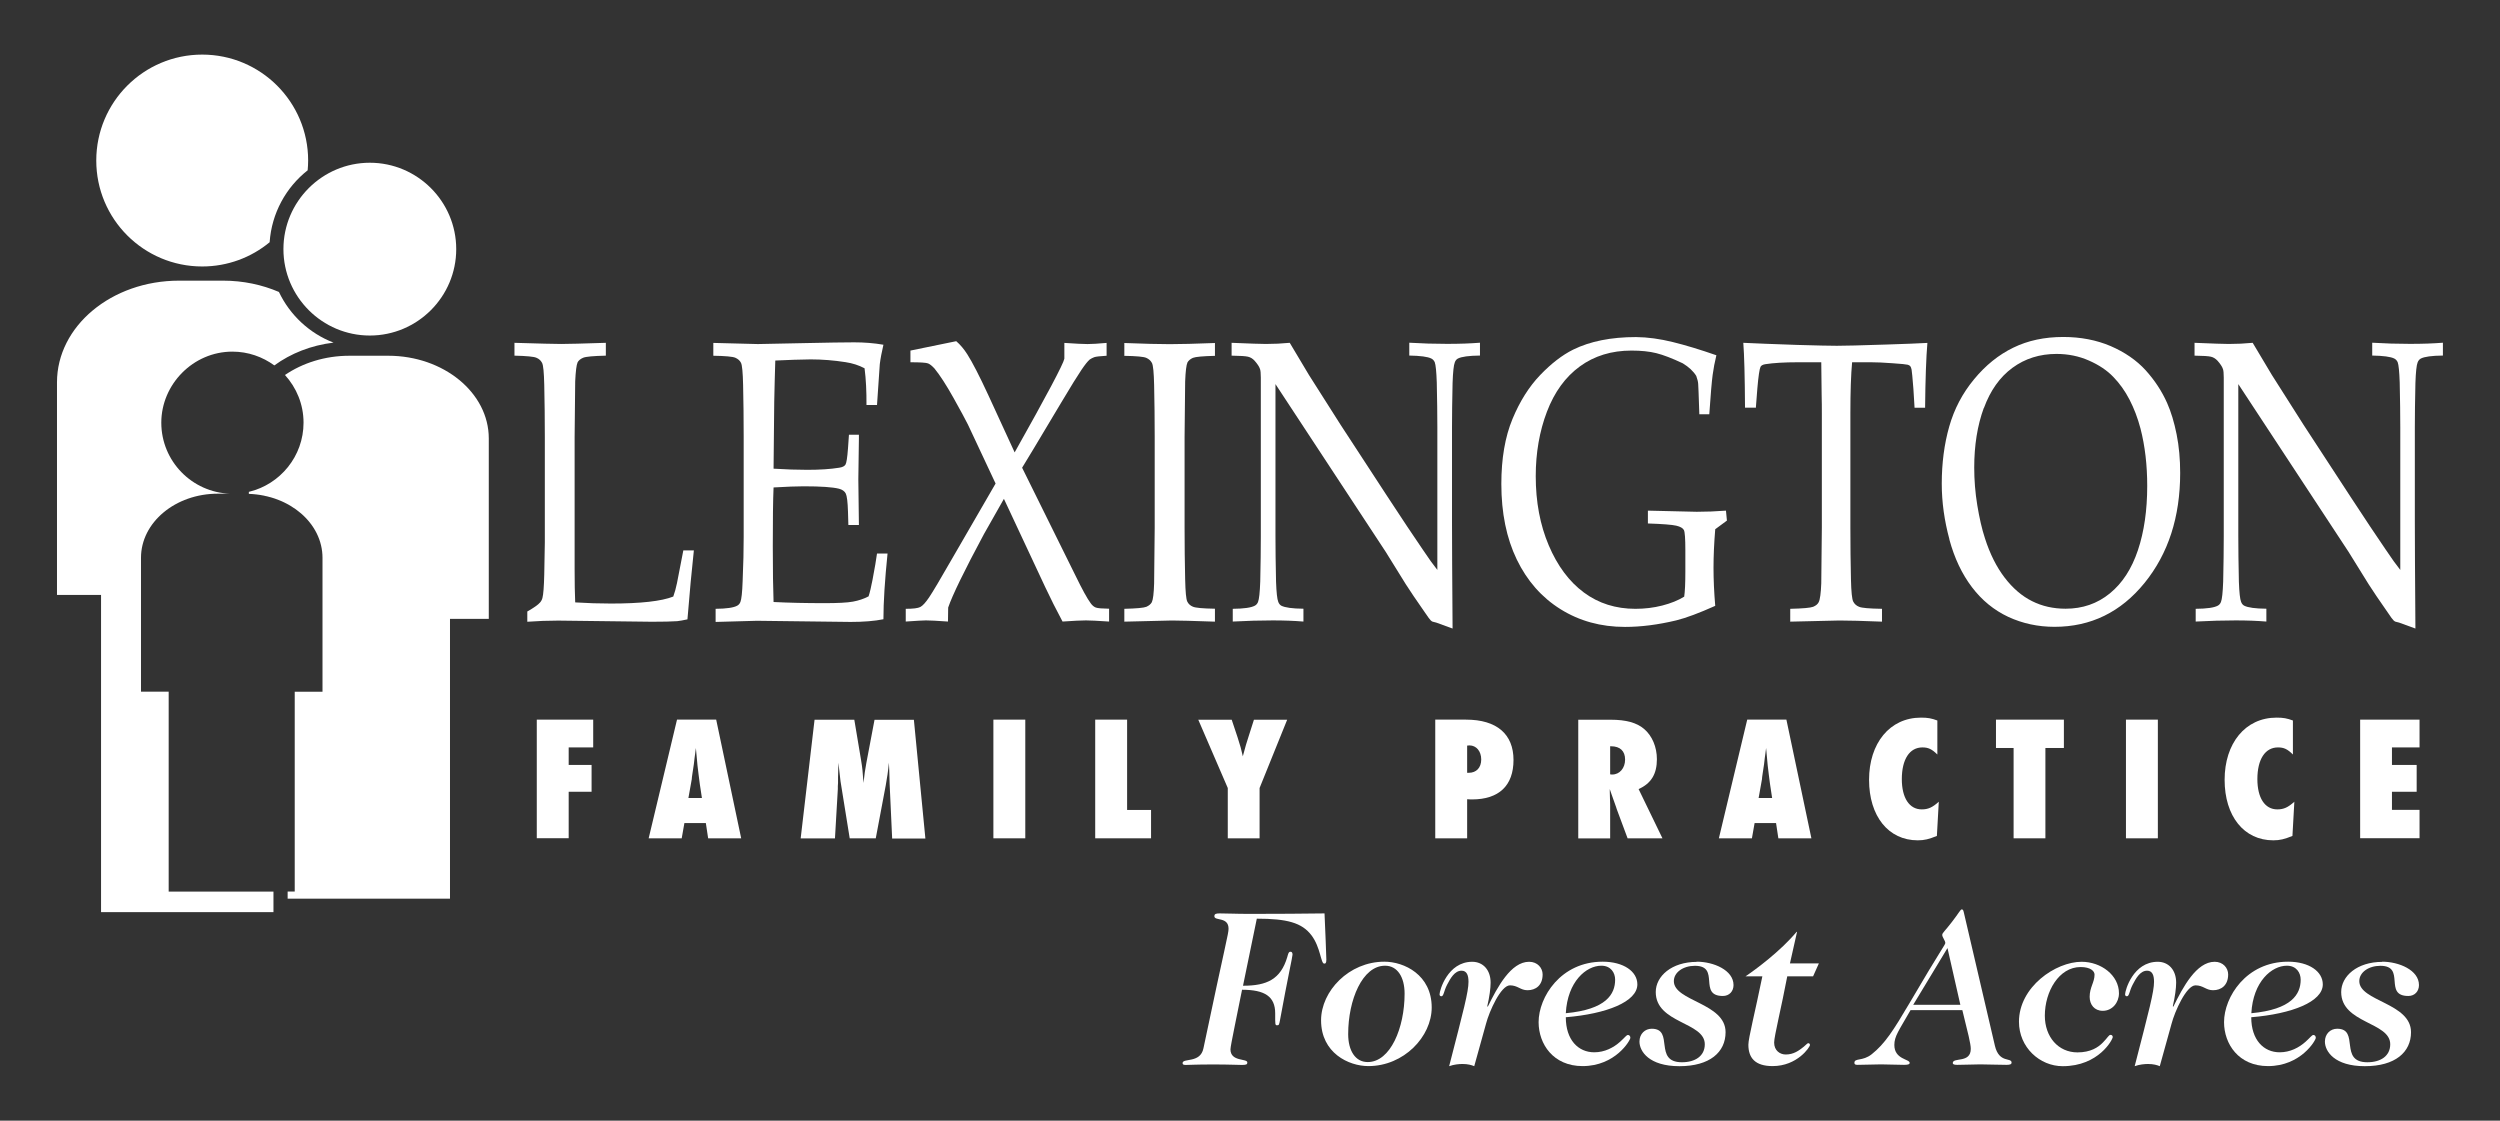 <?xml version="1.0" encoding="UTF-8"?>
<svg id="Layer_1" xmlns="http://www.w3.org/2000/svg" version="1.1" viewBox="0 0 261 117">
  <rect x="0" y="0" width="261" height="117" fill="#333333" stroke="none"/>
  <!-- Generator: Adobe Illustrator 29.7.1, SVG Export Plug-In . SVG Version: 2.1.1 Build 8)  -->
  <defs>
    <style>
      .st0 {
        fill: #fff;
      }
    </style>
  </defs>
  <path class="st0" d="M55.05,64.9v-1.06c.7-.4,1.14-.71,1.33-.94.11-.12.2-.28.25-.47.1-.38.16-1.2.19-2.46.04-1.87.06-2.98.06-3.34v-11.01c0-1.86-.02-3.67-.06-5.44-.03-1.3-.1-2.06-.23-2.3-.13-.24-.32-.42-.59-.53-.27-.12-1.03-.19-2.29-.22v-1.34c2.62.08,4.24.12,4.87.12.68,0,2.24-.04,4.67-.12v1.34c-1.3.03-2.09.1-2.37.22-.28.12-.48.28-.58.48-.12.27-.2.93-.25,1.99,0,.27-.02,2.21-.06,5.81v13.76c0,1.43.02,2.6.06,3.5,1.26.08,2.51.12,3.73.12,3.1,0,5.27-.24,6.51-.73.15-.41.28-.88.39-1.42l.66-3.4h1.1c-.22,2.04-.45,4.44-.67,7.2-.45.1-.81.16-1.07.19-.58.04-1.46.06-2.64.06l-9.78-.12c-1.06,0-2.13.04-3.22.12Z"/>
  <path class="st0" d="M74.71,64.9v-1.34c1.14-.01,1.89-.12,2.26-.33.15-.08.26-.21.33-.39.11-.27.19-.99.23-2.14.08-1.8.11-3.35.11-4.66v-10.43c0-1.85-.02-3.66-.06-5.43-.03-1.29-.1-2.06-.22-2.3-.12-.24-.32-.41-.59-.53-.27-.12-1.04-.19-2.3-.21v-1.34l4.65.12,4.91-.1c2.36-.05,4.08-.08,5.14-.08s2.09.08,3.06.25c-.18.78-.31,1.45-.38,2.03-.01.12-.11,1.54-.29,4.26h-1.1c.01-1.4-.05-2.68-.2-3.83-.6-.32-1.26-.53-1.98-.64-1.21-.19-2.43-.29-3.65-.29-.26,0-.84.02-1.74.04-.9.03-1.55.06-1.95.08-.05,1.53-.08,2.96-.11,4.3l-.07,6.99c1.28.08,2.45.12,3.52.12,1.29,0,2.41-.07,3.33-.22.34-.05.56-.16.66-.33.1-.16.19-.72.26-1.68l.1-1.43h1.04v.39l-.06,4.26.06,4.77h-1.1l-.04-1.39c-.03-1.01-.11-1.64-.23-1.89-.12-.25-.37-.42-.72-.51-.64-.16-1.86-.25-3.67-.25-.73,0-1.78.04-3.15.12-.06,1.38-.08,3.43-.08,6.15,0,2.55.03,4.49.08,5.81,1.57.08,3.35.12,5.32.12,1.38,0,2.37-.05,2.97-.16.59-.11,1.14-.29,1.63-.55.14-.42.27-1,.41-1.72.23-1.22.39-2.13.47-2.75h1.1c-.28,2.76-.43,5.05-.43,6.86-.94.19-2.08.28-3.42.28l-9.79-.12c-.14,0-1.57.04-4.3.12Z"/>
  <path class="st0" d="M94.56,64.9v-1.34c.77,0,1.27-.06,1.52-.19.25-.13.55-.46.91-.99.36-.53,1.19-1.92,2.47-4.16l4.48-7.74-2.89-6.16c-.26-.52-.76-1.45-1.51-2.79-.75-1.34-1.41-2.36-1.98-3.06-.25-.27-.47-.45-.67-.53-.2-.08-.81-.12-1.84-.12v-1.22l4.78-.98c.42.36.81.82,1.17,1.39.52.82,1.25,2.23,2.18,4.24l2.75,5.98c3.35-5.96,5.08-9.22,5.19-9.78v-1.65c1.18.08,1.99.12,2.42.12s1.1-.04,1.99-.12v1.34c-.69.04-1.12.09-1.29.15-.17.06-.33.15-.48.25-.19.16-.48.52-.86,1.08-.38.56-1.09,1.7-2.12,3.43-1.03,1.73-1.99,3.33-2.87,4.8l-1.2,1.98,5.56,11.24c.71,1.46,1.24,2.43,1.6,2.91.16.23.35.38.54.45.2.07.66.11,1.38.12v1.34c-1.2-.08-2.01-.12-2.42-.12-.47,0-1.28.04-2.44.12-.66-1.23-1.26-2.43-1.82-3.62l-4.3-9.19-2.09,3.69c-2.05,3.82-3.29,6.37-3.73,7.66l-.02,1.46c-1.14-.08-1.9-.12-2.3-.12-.26,0-.97.04-2.12.12Z"/>
  <path class="st0" d="M126.84,63.56v1.34c-2.28-.08-3.78-.12-4.5-.12l-4.96.12v-1.34c1.26-.03,2.03-.1,2.3-.21.27-.12.46-.28.57-.48.13-.27.21-.93.24-1.98.01-.29.03-2.22.06-5.8v-9.46c0-1.85-.02-3.66-.06-5.44-.03-1.29-.1-2.06-.23-2.3-.13-.24-.32-.41-.59-.53-.27-.12-1.03-.19-2.29-.21v-1.34c2.05.08,3.63.12,4.74.12s2.64-.04,4.72-.12v1.34c-1.26.03-2.03.1-2.3.21-.27.12-.46.28-.57.48-.12.27-.2.93-.24,1.98,0,.27-.02,2.21-.06,5.8v9.46c0,1.85.02,3.66.06,5.41.03,1.3.1,2.06.22,2.31.12.25.32.43.59.54.27.12,1.04.19,2.3.21Z"/>
  <path class="st0" d="M128.7,64.9v-1.34c1.16-.01,1.93-.12,2.31-.33.15-.08.26-.21.33-.39.11-.27.19-.99.23-2.14.04-1.8.06-3.35.06-4.65v-16.63c0-.45-.03-.74-.08-.88-.08-.25-.27-.54-.57-.88-.2-.22-.43-.36-.69-.42-.25-.06-.82-.1-1.71-.11v-1.34c1.9.08,3.09.12,3.59.12.83,0,1.65-.04,2.48-.12.91,1.51,1.58,2.63,2,3.35l3.31,5.21,4.85,7.43c1.55,2.37,2.79,4.23,3.73,5.6.6.9,1.11,1.61,1.52,2.12v-14.89c0-1.33-.02-2.89-.06-4.69-.04-1.13-.11-1.83-.21-2.1-.08-.18-.2-.31-.36-.39-.38-.19-1.15-.29-2.3-.31v-1.34c1.31.08,2.63.12,3.95.12s2.41-.04,3.43-.12v1.34c-1.16.01-1.93.12-2.3.31-.15.08-.27.22-.33.41-.11.26-.19.98-.23,2.15-.04,1.8-.06,3.35-.06,4.64v9.84c0,1.99.02,5.71.06,11.15l-1.7-.62-.39-.1c-.07-.03-.13-.07-.19-.13-.08-.07-.28-.34-.61-.83-.91-1.3-1.57-2.28-1.99-2.94l-2.09-3.37-11.52-17.53v15.85c0,1.35.02,2.94.06,4.77.04,1.14.12,1.85.23,2.11.07.19.18.33.33.41.38.19,1.14.3,2.3.31v1.34c-.96-.08-2.03-.12-3.21-.12-1.28,0-2.68.04-4.18.12Z"/>
  <path class="st0" d="M179.07,63.25c-1.67.75-3.03,1.26-4.08,1.52-1.88.45-3.66.68-5.34.68-2.52,0-4.76-.62-6.73-1.85-1.97-1.23-3.49-2.96-4.57-5.19-1.07-2.22-1.61-4.85-1.61-7.88,0-2.66.39-4.92,1.16-6.78.77-1.86,1.74-3.39,2.89-4.59,1.15-1.2,2.3-2.09,3.45-2.66,1.77-.87,3.95-1.31,6.56-1.31,1.22.01,2.5.19,3.84.52,1.34.33,2.86.79,4.55,1.38-.17.7-.3,1.38-.39,2.05-.09.67-.21,2.04-.35,4.11h-1.04l-.08-2.32c-.01-.35-.03-.64-.04-.85-.01-.22-.08-.49-.2-.83-.3-.49-.77-.93-1.41-1.32-1.12-.53-2.04-.88-2.76-1.06-.72-.18-1.59-.27-2.6-.27-2.07,0-3.87.55-5.38,1.65-1.51,1.1-2.66,2.68-3.44,4.73-.78,2.05-1.17,4.3-1.17,6.73,0,2.68.45,5.09,1.36,7.23.91,2.14,2.13,3.78,3.67,4.92,1.54,1.14,3.33,1.7,5.38,1.7.96,0,1.89-.11,2.79-.34.9-.23,1.67-.54,2.3-.93.08-.54.12-1.41.12-2.6v-2.26c0-1.19-.05-1.89-.15-2.09-.1-.2-.37-.36-.8-.46-.43-.1-1.42-.18-2.96-.23v-1.34l5.1.12c.99,0,2.01-.04,3.05-.12l.1,1.04-1.22.9c-.12,1.46-.18,2.8-.18,4.03s.06,2.55.18,3.98Z"/>
  <path class="st0" d="M183.28,42.56h-1.1c-.02-3.26-.08-5.52-.18-6.77,1.19.06,3.07.13,5.63.22,2.07.06,3.44.09,4.13.09.75,0,2.48-.04,5.17-.13,1.96-.06,3.39-.12,4.29-.17-.13,1.53-.21,3.79-.24,6.77h-1.1l-.12-1.96c-.09-1.18-.16-1.86-.19-2.02-.03-.16-.08-.28-.13-.35-.05-.07-.14-.12-.26-.16-.15-.04-.69-.1-1.62-.16-.93-.07-1.67-.1-2.21-.1h-1.99c-.12,1.31-.18,3.07-.18,5.3v11.96c0,1.86.02,3.66.06,5.42.03,1.3.11,2.07.24,2.31.13.25.33.43.61.54.27.12,1.07.19,2.39.21v1.34c-1.98-.08-3.46-.12-4.45-.12-.43,0-2.14.04-5.13.12v-1.34c1.3-.03,2.1-.1,2.39-.21.29-.12.48-.28.58-.48.14-.27.23-.93.27-1.98,0-.29.02-2.22.06-5.81v-11.92c0-.57,0-1.2-.02-1.88l-.04-3.46h-2.45c-1.41,0-2.54.07-3.38.2-.26.04-.43.13-.51.27-.11.23-.22.97-.33,2.23l-.16,2.06Z"/>
  <path class="st0" d="M207.12,42.6c.67-1.83,1.66-3.23,2.98-4.2s2.86-1.45,4.6-1.45c1.21,0,2.34.23,3.38.69,1.05.46,1.9,1.03,2.55,1.71.65.67,1.22,1.46,1.69,2.37.47.91.86,1.92,1.15,3.03.47,1.82.7,3.82.7,5.98,0,2.53-.32,4.77-.97,6.71-.65,1.94-1.62,3.44-2.93,4.51-1.31,1.07-2.85,1.6-4.62,1.6-1.28,0-2.45-.26-3.5-.79-1.05-.52-2.01-1.34-2.86-2.45-.85-1.11-1.54-2.48-2.06-4.11-.32-.97-.58-2.12-.8-3.45s-.32-2.65-.32-3.94c0-2.31.33-4.39,1-6.22ZM203.51,56.31c.53,1.96,1.32,3.62,2.36,4.99s2.3,2.4,3.79,3.1c1.49.69,3.1,1.04,4.83,1.04,3.79,0,6.92-1.53,9.4-4.58,2.48-3.06,3.72-6.88,3.72-11.48,0-1.43-.12-2.78-.37-4.03-.25-1.25-.58-2.35-.99-3.27-.55-1.24-1.3-2.38-2.25-3.43-.95-1.04-2.17-1.88-3.65-2.52-1.48-.63-3.13-.95-4.94-.95-1.96,0-3.7.37-5.23,1.12-1.52.74-2.89,1.84-4.09,3.3-1.21,1.46-2.07,3.1-2.59,4.93-.52,1.83-.78,3.82-.78,5.98,0,1.91.27,3.84.8,5.8Z"/>
  <path class="st0" d="M229.23,64.9v-1.34c1.16-.01,1.93-.12,2.31-.33.15-.08.26-.21.33-.39.11-.27.19-.99.23-2.14.04-1.8.06-3.35.06-4.65v-16.63c0-.45-.03-.74-.08-.88-.08-.25-.27-.54-.57-.88-.21-.22-.43-.36-.69-.42-.25-.06-.82-.1-1.71-.11v-1.34c1.9.08,3.09.12,3.59.12.83,0,1.65-.04,2.48-.12.91,1.51,1.58,2.63,2,3.35l3.31,5.21,4.85,7.43c1.55,2.37,2.79,4.23,3.73,5.6.6.9,1.11,1.61,1.52,2.12v-14.89c0-1.33-.02-2.89-.06-4.69-.04-1.13-.11-1.83-.21-2.1-.08-.18-.2-.31-.36-.39-.38-.19-1.15-.29-2.3-.31v-1.34c1.31.08,2.63.12,3.95.12s2.41-.04,3.43-.12v1.34c-1.16.01-1.93.12-2.3.31-.15.08-.27.22-.34.41-.11.26-.19.98-.23,2.15-.04,1.8-.06,3.35-.06,4.64v9.84c0,1.99.02,5.71.06,11.15l-1.7-.62-.39-.1c-.07-.03-.13-.07-.19-.13-.08-.07-.29-.34-.61-.83-.91-1.3-1.57-2.28-1.99-2.94l-2.09-3.37-11.52-17.53v15.85c0,1.35.02,2.94.06,4.77.04,1.14.12,1.85.23,2.11.07.19.18.33.34.41.38.19,1.14.3,2.3.31v1.34c-.96-.08-2.03-.12-3.21-.12-1.28,0-2.68.04-4.18.12Z"/>
  <path class="st0" d="M56.04,87.52v-12.39h5.89v2.9h-2.56v1.83h2.39v2.8h-2.39v4.85h-3.33Z"/>
  <path class="st0" d="M73.28,83.31h-1.41l.35-1.96.02-.24.07-.48.04-.26c.11-.65.07-.5.17-1.29.04-.22.07-.56.13-.99.2,2.18.15,1.71.28,2.76.09.75.13.95.13,1.01l.22,1.45ZM77.38,87.52l-2.61-12.39h-4.09l-2.96,12.39h3.45l.28-1.59h2.24l.24,1.59h3.46Z"/>
  <path class="st0" d="M93.14,87.52l-.26-5.65c-.02-.52,0-.37-.04-1.45,0-.17-.02-.45-.04-.8-.07.84-.2,1.67-.33,2.38l-1.04,5.52h-2.72l-.96-5.96c-.04-.28-.15-1.25-.22-1.93-.02.67-.02.74-.04,1.54v.58l-.02.32v.3l-.3,5.16h-3.58l1.45-12.39h4.15l.7,4.18c.15.91.17,1.17.26,2.42.09-.85.17-1.43.3-2.1l.85-4.49h4.11l1.2,12.39h-3.48Z"/>
  <path class="st0" d="M103.71,87.52v-12.39h3.33v12.39h-3.33Z"/>
  <path class="st0" d="M114.34,87.52v-12.39h3.33v9.43h2.5v2.96h-5.83Z"/>
  <path class="st0" d="M128.18,87.52v-5.25l-3.08-7.13h3.49l.61,1.83c.33,1.02.35,1.13.55,1.99.3-1.1.39-1.45.57-1.97l.59-1.85h3.47l-2.88,7.13v5.25h-3.33Z"/>
  <path class="st0" d="M153.17,80.68v-2.84c.09,0,.2-.02.24-.02.72,0,1.23.61,1.23,1.47s-.51,1.39-1.3,1.39h-.16ZM153.17,87.52v-4.08c.2.02.46.02.51.02,2.81,0,4.33-1.44,4.33-4.12s-1.73-4.21-4.96-4.21h-3.21v12.39h3.33Z"/>
  <path class="st0" d="M168.1,77.91h.09c.95,0,1.47.5,1.47,1.39s-.57,1.56-1.34,1.56c-.04,0-.15,0-.22-.02v-2.94ZM173.56,87.52l-2.49-5.14c1.32-.59,1.91-1.58,1.91-3.12,0-1.28-.5-2.45-1.34-3.16-.76-.65-1.89-.96-3.47-.96h-3.4v12.39h3.33v-3.51c0-.26,0-.35-.04-1.38v-.26c.17.48.19.58.33.95.22.63.11.33.33.93l.07.22,1.13,3.04h3.62Z"/>
  <path class="st0" d="M185.01,83.31h-1.41l.35-1.96.02-.24.07-.48.04-.26c.11-.65.07-.5.17-1.29.04-.22.07-.56.13-.99.2,2.18.15,1.71.28,2.76.09.75.13.95.13,1.01l.22,1.45ZM189.11,87.52l-2.61-12.39h-4.09l-2.96,12.39h3.45l.28-1.59h2.24l.24,1.59h3.46Z"/>
  <path class="st0" d="M202.19,87.28c-.82.33-1.28.45-1.98.45-3.06,0-5.08-2.52-5.08-6.32s2.15-6.49,5.42-6.49c.71,0,1.09.07,1.71.3v3.55c-.58-.57-.95-.74-1.56-.74-1.34,0-2.15,1.24-2.15,3.31,0,1.96.78,3.16,2.08,3.16.67,0,1.11-.2,1.78-.8l-.2,3.58Z"/>
  <path class="st0" d="M210.22,87.52v-9.43h-1.84v-2.96h7.09v2.96h-1.93v9.43h-3.33Z"/>
  <path class="st0" d="M221.95,87.52v-12.39h3.33v12.39h-3.33Z"/>
  <path class="st0" d="M239.31,87.28c-.82.33-1.28.45-1.98.45-3.06,0-5.08-2.52-5.08-6.32s2.15-6.49,5.42-6.49c.71,0,1.09.07,1.71.3v3.55c-.57-.57-.95-.74-1.56-.74-1.34,0-2.15,1.24-2.15,3.31,0,1.96.78,3.16,2.08,3.16.67,0,1.11-.2,1.78-.8l-.2,3.58Z"/>
  <path class="st0" d="M246.4,75.13h6.2v2.9h-2.88v1.83h2.58v2.8h-2.58v1.89h2.88v2.96h-6.2v-12.39Z"/>
  <path class="st0" d="M32.12,17.78c.03-.34.05-.68.05-1.02,0-6.11-4.95-11.06-11.06-11.06s-11.06,4.95-11.06,11.06,4.95,11.06,11.06,11.06c2.67,0,5.13-.95,7.04-2.53.21-3.04,1.71-5.73,3.97-7.51Z"/>
  <path class="st0" d="M38.61,16.99c-4.97,0-9.02,4.05-9.02,9.02s4.05,9.02,9.02,9.02,9.02-4.05,9.02-9.02-4.05-9.02-9.02-9.02Z"/>
  <path class="st0" d="M17.62,72.21h-2.9v-13.98c0-3.69,3.59-6.69,8.03-6.69h1.27c-3.98-.13-7.18-3.4-7.18-7.41s3.33-7.42,7.42-7.42c1.64,0,3.15.54,4.38,1.44,1.71-1.25,3.83-2.1,6.18-2.38-2.51-.97-4.55-2.87-5.7-5.29-1.75-.75-3.73-1.18-5.83-1.18h-4.6c-7.04,0-12.74,4.75-12.74,10.62v22.19h4.6v33.12h18v-2.15h-10.94v-20.86Z"/>
  <path class="st0" d="M40.54,37.14h-4.06c-2.56,0-4.9.76-6.73,2.01,1.2,1.32,1.94,3.06,1.94,4.98,0,3.5-2.44,6.44-5.71,7.22v.21c4.28.15,7.69,3.07,7.69,6.68v13.98h-2.9v20.86h-.74v.74h16.95v-29.21h4.05v-18.84c0-4.76-4.71-8.63-10.5-8.63Z"/>
  <g>
    <path class="st0" d="M129.8,102.91c2.46,0,3.9-.67,4.59-2.99.07-.23.12-.56.32-.56.12,0,.23.05.23.3,0,.21-.49,2.37-1.3,6.8-.09.51-.12.58-.3.58-.23,0-.21-.07-.21-1.25,0-1.76-1.09-2.46-3.46-2.46-.44,2.27-1.21,5.84-1.21,6.22,0,1.32,1.76.93,1.76,1.37,0,.19-.07.26-.56.26s-1.3-.05-2.97-.05c-1.95,0-2.43.05-2.88.05-.21,0-.35-.02-.35-.19,0-.56,1.86.05,2.18-1.55,2.3-10.95,2.62-11.94,2.62-12.48,0-1.28-1.48-.79-1.48-1.3,0-.25.16-.3.56-.3.97,0,1.48.05,3.22.05,3.27,0,5.08-.02,7.72-.05.07,1.62.19,4.45.19,4.82,0,.39-.09.42-.23.42-.35,0-.37-1.69-1.32-2.95-1-1.32-2.55-1.74-5.71-1.74l-1.44,7Z"/>
    <path class="st0" d="M149.47,105.18c0,3.04-2.9,6.12-6.61,6.12-2.06,0-4.94-1.37-4.94-4.78,0-3.04,2.9-6.12,6.61-6.12,2.06,0,4.94,1.37,4.94,4.78ZM144.6,100.82c-2.37,0-3.85,3.57-3.85,7.14,0,1.72.74,2.92,2.04,2.92,2.37,0,3.85-3.57,3.85-7.14,0-1.72-.74-2.92-2.04-2.92Z"/>
    <path class="st0" d="M155.33,105.09c1-2.04,2.41-4.68,4.31-4.68.88,0,1.41.65,1.41,1.32,0,1.14-.72,1.65-1.58,1.65-.74,0-1.02-.51-1.83-.51-.95,0-2.16,2.71-2.5,4.01l-1.23,4.43c-.28-.12-.67-.23-1.23-.23-.35,0-.9.05-1.39.23,1.53-5.94,2.02-7.77,2.02-8.81,0-.65-.16-1.16-.72-1.16-.74,0-1.18.83-1.51,1.46-.35.67-.35,1.21-.6,1.21-.14,0-.19-.09-.19-.21,0-.39.84-3.39,3.41-3.39,1.11,0,1.92.83,1.92,2.18,0,.58-.12,1.48-.35,2.46l.05.05Z"/>
    <path class="st0" d="M167.32,100.4c2.18,0,3.62,1.02,3.62,2.37,0,1.81-3.22,3.08-7.47,3.43,0,2.37,1.3,3.66,2.97,3.66,1.09,0,2.02-.49,2.71-1.11.51-.46.65-.7.81-.7.14,0,.25.12.25.3,0,.25-1.55,2.95-4.99,2.95-3.06,0-4.59-2.3-4.59-4.59,0-2.62,2.32-6.31,6.68-6.31ZM167.18,100.82c-1.58,0-3.53,1.65-3.71,4.96,4.22-.39,5.15-1.99,5.15-3.5,0-.72-.44-1.46-1.44-1.46Z"/>
    <path class="st0" d="M177.13,100.4c1.76,0,3.85.88,3.85,2.44,0,.65-.44,1.14-1.11,1.14-2.64,0-.21-3.15-2.92-3.15-1.21,0-2.2.67-2.2,1.6,0,2.11,5.4,2.27,5.4,5.33,0,2.09-1.65,3.55-4.82,3.55s-4.17-1.55-4.17-2.57c0-.81.58-1.34,1.28-1.34,2.39,0,.14,3.5,3.15,3.5,1.39,0,2.39-.65,2.39-1.88,0-2.34-5.12-2.16-5.12-5.45,0-1.65,1.65-3.15,4.29-3.15Z"/>
    <path class="st0" d="M189.28,101.93h-2.69c-.6,3.18-1.37,6.26-1.37,6.91,0,.86.63,1.25,1.21,1.25.84,0,1.39-.42,1.88-.81.3-.26.39-.37.46-.37.12,0,.19.07.19.19,0,.21-1.32,2.2-3.9,2.2-1.83,0-2.53-.86-2.53-2.23,0-.7.7-3.41,1.46-7.14h-1.76c1.07-.72,3.64-2.62,5.33-4.64h.05l-.74,3.29h3.02l-.6,1.34Z"/>
    <path class="st0" d="M199.46,105.46c-1.23,2.16-1.69,2.71-1.69,3.64,0,1.51,1.6,1.46,1.6,1.86,0,.14-.14.21-.58.21-.88,0-1.65-.05-2.41-.05s-1.6.05-2.46.05c-.25,0-.32-.07-.32-.21,0-.53.86-.14,1.81-.9,1.37-1.09,2.25-2.46,3.97-5.38,3.34-5.71,3.71-6.03,3.71-6.24,0-.23-.32-.6-.32-.83s.3-.42,1.02-1.37c.72-.93.88-1.3,1.02-1.3.12,0,.16.09.21.3l3.25,13.94c.44,1.86,1.74,1.18,1.74,1.76,0,.19-.23.23-.53.23-.9,0-1.97-.05-2.74-.05s-1.51.05-2.41.05c-.35,0-.46-.07-.46-.19,0-.63,1.88.05,1.88-1.48,0-.53-.3-1.69-.88-4.04h-5.38ZM203.31,98.99l-3.57,5.91h4.92l-1.34-5.91Z"/>
    <path class="st0" d="M216.88,109.87c1.39,0,2.18-.53,2.67-1.04.49-.49.6-.79.79-.79.14,0,.23.09.23.23,0,.25-1.46,3.04-5.22,3.04-2.41,0-4.57-1.97-4.57-4.64,0-3.64,3.83-6.26,6.54-6.26,2.04,0,3.9,1.41,3.9,3.29,0,.97-.7,1.83-1.69,1.83-.88,0-1.37-.65-1.37-1.46,0-1,.51-1.51.51-2.32,0-.37-.42-.79-1.46-.79-2.25,0-3.73,2.55-3.73,5.08,0,2.2,1.39,3.83,3.41,3.83Z"/>
    <path class="st0" d="M226.9,105.09c1-2.04,2.41-4.68,4.31-4.68.88,0,1.41.65,1.41,1.32,0,1.14-.72,1.65-1.58,1.65-.74,0-1.02-.51-1.83-.51-.95,0-2.16,2.71-2.5,4.01l-1.23,4.43c-.28-.12-.67-.23-1.23-.23-.35,0-.9.05-1.39.23,1.53-5.94,2.02-7.77,2.02-8.81,0-.65-.16-1.16-.72-1.16-.74,0-1.18.83-1.51,1.46-.35.67-.35,1.21-.6,1.21-.14,0-.19-.09-.19-.21,0-.39.83-3.39,3.41-3.39,1.11,0,1.92.83,1.92,2.18,0,.58-.12,1.48-.35,2.46l.05.05Z"/>
    <path class="st0" d="M238.88,100.4c2.18,0,3.62,1.02,3.62,2.37,0,1.81-3.22,3.08-7.47,3.43,0,2.37,1.3,3.66,2.97,3.66,1.09,0,2.02-.49,2.71-1.11.51-.46.65-.7.81-.7.14,0,.25.12.25.3,0,.25-1.55,2.95-4.99,2.95-3.06,0-4.59-2.3-4.59-4.59,0-2.62,2.32-6.31,6.68-6.31ZM238.75,100.82c-1.58,0-3.53,1.65-3.71,4.96,4.22-.39,5.15-1.99,5.15-3.5,0-.72-.44-1.46-1.44-1.46Z"/>
    <path class="st0" d="M248.69,100.4c1.76,0,3.85.88,3.85,2.44,0,.65-.44,1.14-1.11,1.14-2.64,0-.21-3.15-2.92-3.15-1.21,0-2.2.67-2.2,1.6,0,2.11,5.4,2.27,5.4,5.33,0,2.09-1.65,3.55-4.82,3.55s-4.17-1.55-4.17-2.57c0-.81.58-1.34,1.28-1.34,2.39,0,.14,3.5,3.15,3.5,1.39,0,2.39-.65,2.39-1.88,0-2.34-5.12-2.16-5.12-5.45,0-1.65,1.65-3.15,4.29-3.15Z"/>
  </g>
</svg>